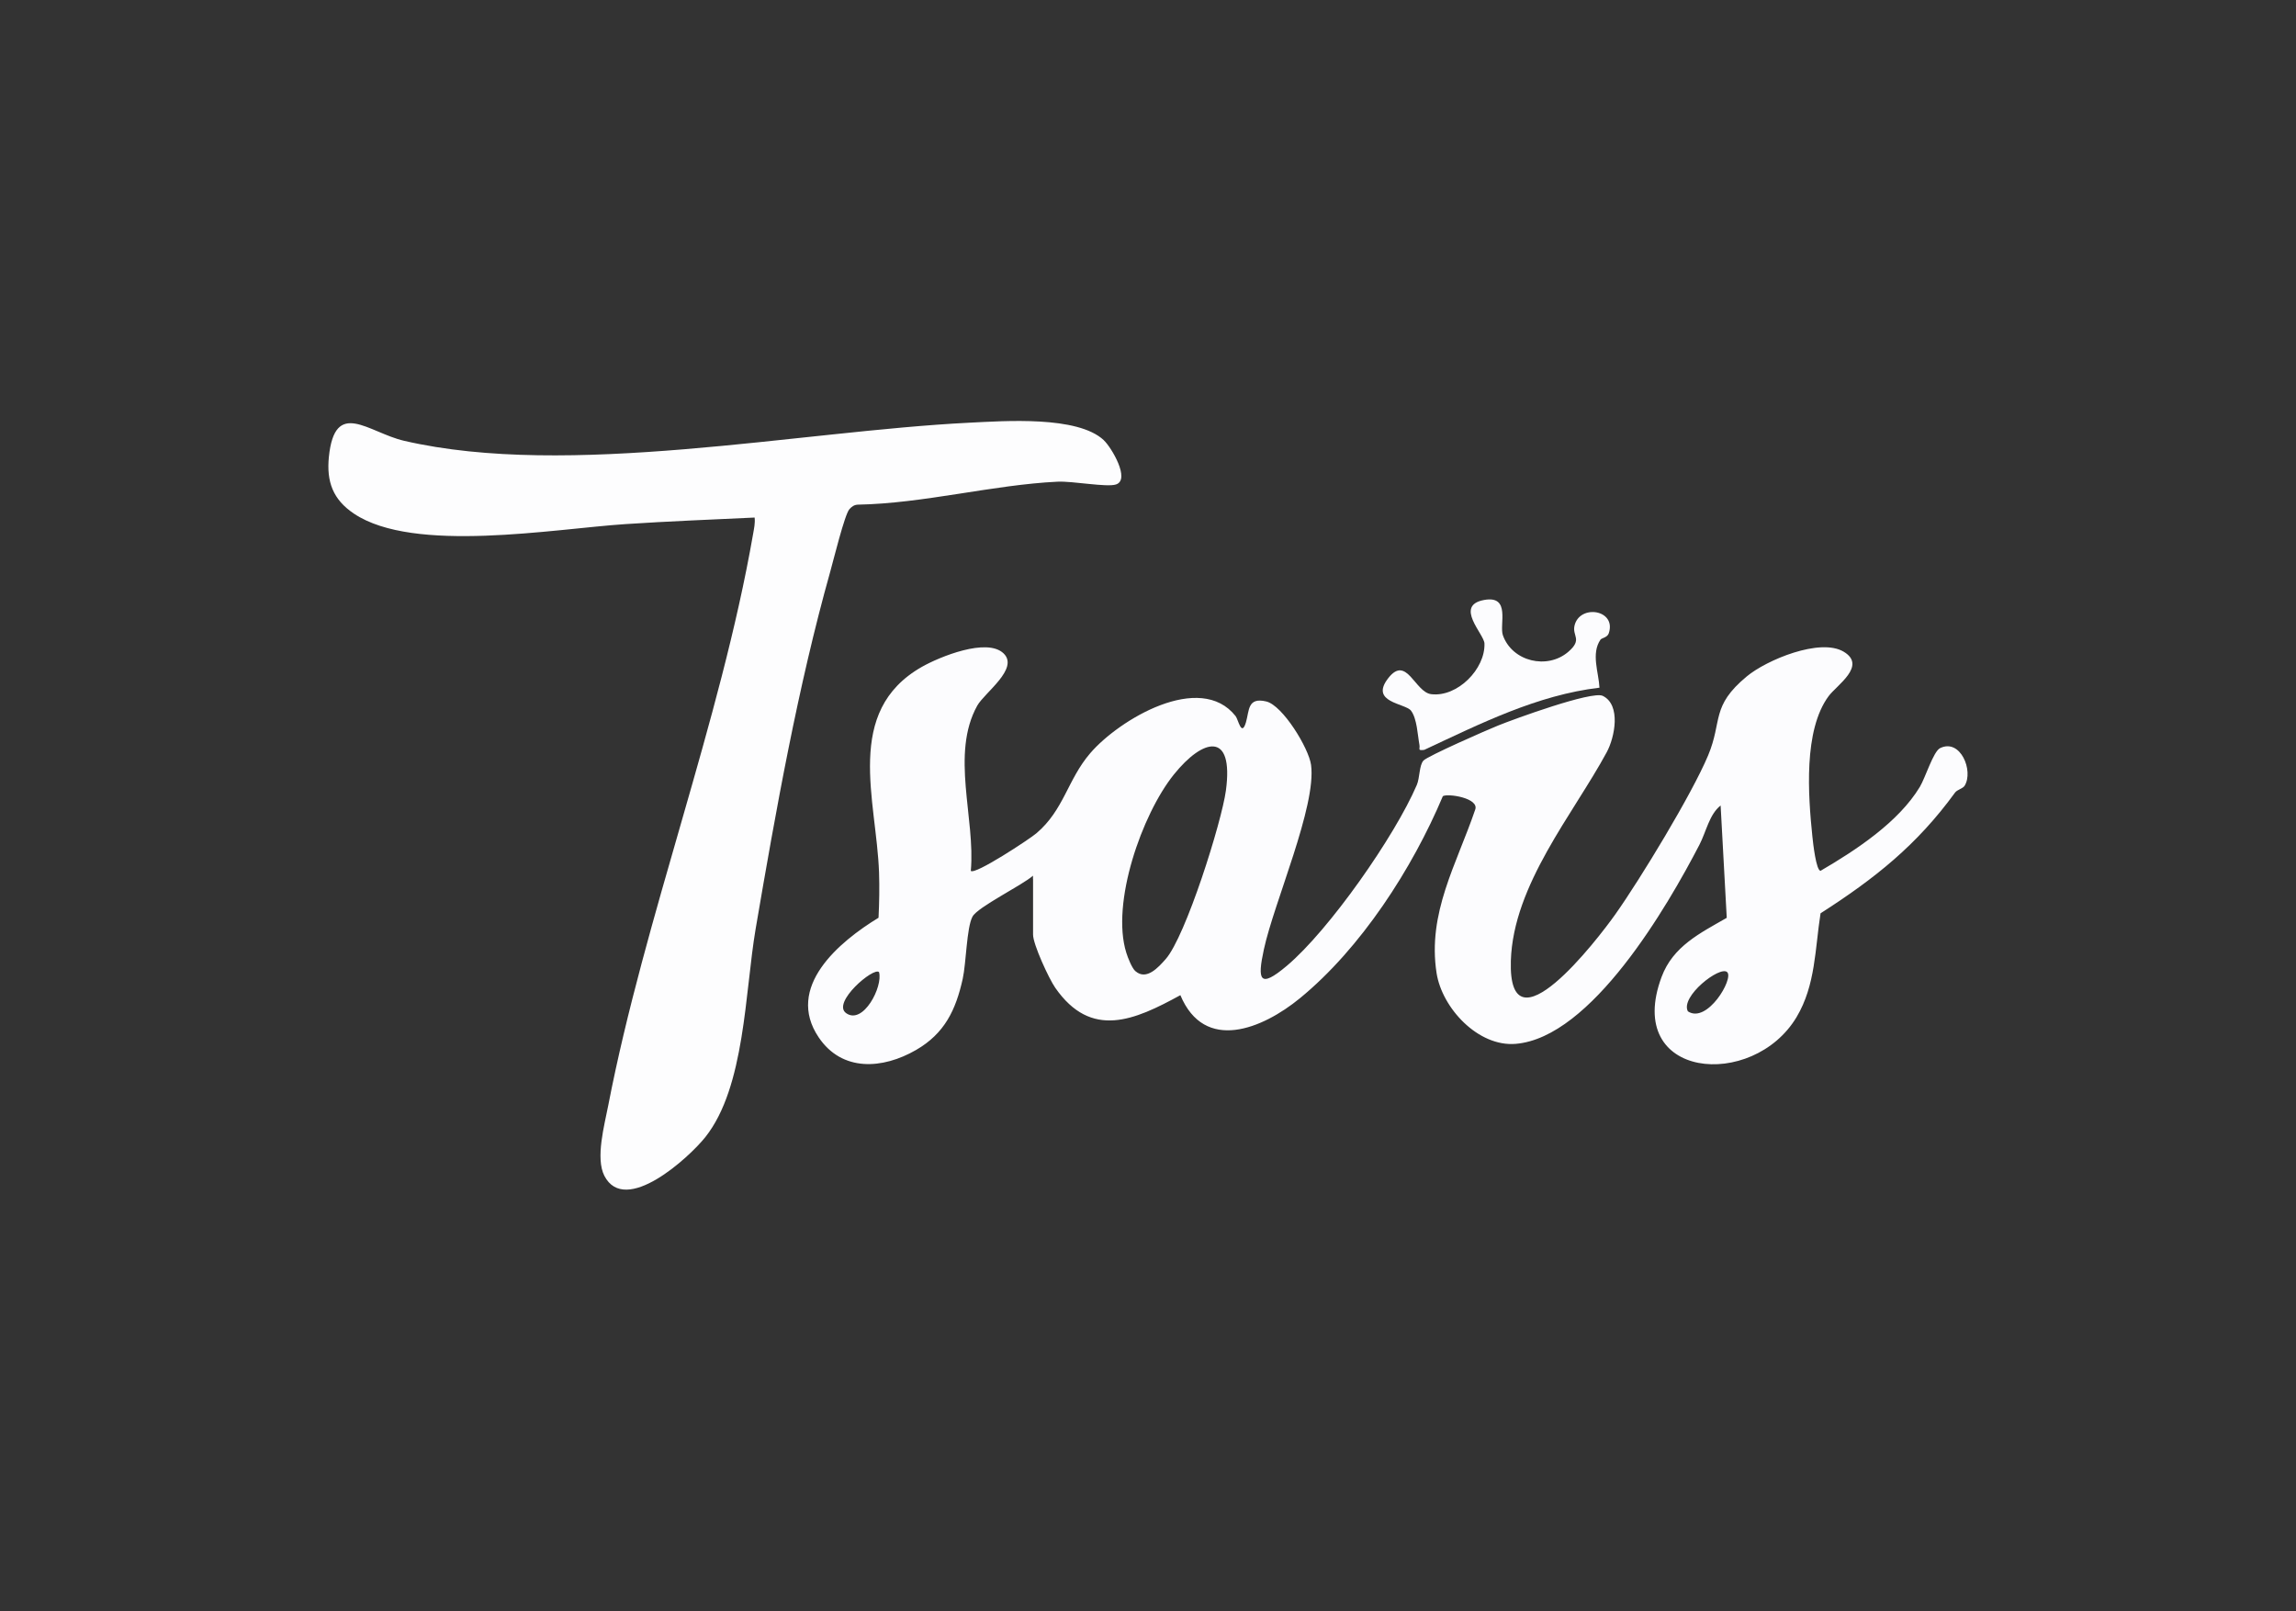 <svg id="exjPE2LRI6q1" xmlns="http://www.w3.org/2000/svg" xmlns:xlink="http://www.w3.org/1999/xlink" viewBox="0 0 315 221" shape-rendering="geometricPrecision" text-rendering="geometricPrecision" project-id="757e5ff0145f4a958e521d724b6b5064" export-id="2461e4d63e1e4a298f3580e5886b3718" cached="false" width="315" height="221">
<rect x="0" y="0" width="315" height="221" fill="#333333" stroke="none"/>
<style><![CDATA[
#exjPE2LRI6q7_to {animation: exjPE2LRI6q7_to__to 2000ms linear infinite normal forwards}@keyframes exjPE2LRI6q7_to__to { 0% {transform: translate(0.871px,110.464px)} 50% {transform: translate(0.871px,110.464px)} 100% {transform: translate(301.562px,110.464px)}} #exjPE2LRI6q8_to {animation: exjPE2LRI6q8_to__to 2000ms linear infinite normal forwards}@keyframes exjPE2LRI6q8_to__to { 0% {transform: translate(0.871px,110.464px)} 50% {transform: translate(301.562px,110.464px)} 100% {transform: translate(301.562px,110.464px)}}
]]></style>
<defs><linearGradient id="exjPE2LRI6q7-fill" x1="0" y1="0.5" x2="1" y2="0.5" spreadMethod="pad" gradientUnits="objectBoundingBox" gradientTransform="translate(0 0)"><stop id="exjPE2LRI6q7-fill-0" offset="1%" stop-color="rgba(228,196,255,0)"/><stop id="exjPE2LRI6q7-fill-1" offset="40%" stop-color="#e4c4ff"/><stop id="exjPE2LRI6q7-fill-2" offset="64%" stop-color="#e4c4ff"/><stop id="exjPE2LRI6q7-fill-3" offset="100%" stop-color="rgba(228,196,255,0)"/></linearGradient><linearGradient id="exjPE2LRI6q8-fill" x1="0" y1="0.5" x2="1" y2="0.5" spreadMethod="pad" gradientUnits="objectBoundingBox" gradientTransform="translate(0 0)"><stop id="exjPE2LRI6q8-fill-0" offset="0%" stop-color="rgba(188,234,255,0)"/><stop id="exjPE2LRI6q8-fill-1" offset="39%" stop-color="#bceaff"/><stop id="exjPE2LRI6q8-fill-2" offset="61%" stop-color="#bceaff"/><stop id="exjPE2LRI6q8-fill-3" offset="100%" stop-color="rgba(188,234,255,0)"/></linearGradient></defs><g><path d="M141.72,120.58v-.45c-1.46,1.31-7.59,4.29-8.3,5.62-.81,1.51-.86,6.36-1.34,8.53-.95,4.29-2.49,7.5-6.4,9.76-4.57,2.64-10.14,3.04-13.36-1.73-4.64-6.88,2.8-13.12,8.21-16.41.1-2.06.14-4.14.07-6.2-.34-9.92-4.89-22.1,5.88-28.22c2.4-1.36,8.93-4.05,11.21-1.84c2.16,2.09-2.62,5.38-3.62,7.17-3.68,6.63-.23,15.49-.88,22.66.54.6,8.08-4.37,8.99-5.15c3.8-3.22,4.27-7.36,7.4-11c3.96-4.61,15.07-11.25,19.94-5.08.37.47.81,2.91,1.42.84.47-1.61.2-3.47,2.79-2.85c2.25.54,5.83,6.41,6.14,8.7.77,5.65-5.08,18.86-6.47,25.3-.92,4.24-.62,5.44,3.15,2.26c5.81-4.9,14.83-17.8,17.83-24.81.42-.98.32-2.72.92-3.35s8.75-4.21,10.23-4.8c2.15-.87,12.88-4.79,14.36-4.07c2.54,1.24,1.65,5.7.54,7.74-4.58,8.48-12.83,18.16-13.15,28.61-.39,13.03,11.89-2.93,14.32-6.36c3.45-4.87,10.52-16.51,12.74-21.81c2-4.76.34-6.73,5.31-10.85c2.73-2.27,10.07-5.31,13.29-3.39s-.94,4.59-2.05,6.08c-3.49,4.7-2.82,13.66-2.24,19.28.09.89.51,4.67,1.12,4.7c4.82-2.81,10.69-6.66,13.62-11.51.76-1.26,1.85-4.86,2.78-5.32c2.8-1.37,4.63,3.14,3.36,5.17-.24.38-1.02.53-1.31.93-5.22,7.18-10.96,11.76-18.45,16.56-.77,4.88-.67,9.84-3.28,14.22-6,10.08-23.76,8.55-18.53-5.49c1.57-4.22,5.29-6.01,8.94-8.11l-.84-15.41c-1.56,1.23-1.97,3.58-2.91,5.39-4.38,8.45-14.82,26.46-25.22,27.31-5.14.42-10.09-4.91-10.84-9.71-1.28-8.24,2.74-14.91,5.28-22.37.69-1.64-3.76-2.31-4.42-1.9-4.18,9.93-11.23,20.86-19.62,27.73-5.12,4.19-13.07,7.5-16.39-.43-6.3,3.45-12.24,6.08-17.17-1.02-.88-1.27-3.04-5.96-3.04-7.28v-7.62l-.01-.02Zm14.06,12.65c1.52,1.33,3.18-.57,4.14-1.65c2.75-3.11,7.68-18.78,8.27-23.14c1.1-8.21-3.15-7.15-7.14-2.19-4.39,5.46-8.65,17.65-6.53,24.44.21.68.77,2.12,1.26,2.55v-.01Zm-35.18.13c-.72-.75-6.54,4.2-4.51,5.63c2.33,1.65,5.07-3.64,4.51-5.63Zm116.36,0c-.98-.92-6.47,3.35-5.39,5.38c2.64,1.75,6.33-4.49,5.39-5.38Z" fill="#fcfcfe"/><path d="M151.45,60.41c1.02.95,3.67,5.39,1.66,6.05-1.27.42-5.93-.48-8.02-.38-8.83.42-18.4,2.99-27.39,3.15-.51.02-.84.26-1.17.63-.65.73-2.2,7.06-2.63,8.58-4.43,15.76-7.47,32.82-10.23,48.99-1.48,8.69-1.44,21.67-6.89,28.55-2.25,2.83-11.01,10.84-13.86,5.33-1.25-2.42.01-6.98.53-9.67c5-25.81,15.38-52.58,19.87-78.38.13-.76.3-1.49.21-2.26-5.9.28-11.84.51-17.74.9-9.81.65-29.01,4.07-37.22-1.43-2.89-1.93-3.79-4.38-3.45-7.78.82-8.09,5.41-3.36,10.32-2.22c22.55,5.23,54.13-1.31,77.51-2.48c4.87-.24,14.87-.98,18.48,2.39l.02.03Z" fill="#fdfdfe"/><path d="M219.58,87.75c-1.32,1.92-.24,4.51-.14,6.59-8.52,1-16.36,4.94-24.04,8.53-.98.12-.55-.11-.66-.68-.25-1.32-.32-3.58-1.15-4.69-.78-1.04-5.77-1.11-3.11-4.49c2.51-3.2,3.63,1.94,5.87,2.22c3.6.44,7.44-3.46,7.31-6.96-.04-1.28-4.18-5.2-.06-5.96c3.72-.69,2.07,3.38,2.59,4.84c1.28,3.61,6.09,4.75,8.97,2.27c2-1.72.51-2.14.86-3.61.72-2.97,5.81-2.18,4.69,1.08-.2.58-.98.63-1.14.87l.01-.01Z" fill="#fcfcfe"/><g clip-path="url(#exjPE2LRI6q9)"><g id="exjPE2LRI6q7_to" transform="translate(0.871,110.464)"><rect width="37.669" height="146.731" rx="0" ry="0" transform="rotate(15) scale(1.553,0.926) translate(-18.835,-73.366)" fill="url(#exjPE2LRI6q7-fill)" stroke-width="0"/></g><g id="exjPE2LRI6q8_to" transform="translate(0.871,110.464)"><rect width="37.669" height="146.731" rx="0" ry="0" transform="rotate(15) scale(1.553,0.926) translate(-18.835,-73.366)" fill="url(#exjPE2LRI6q8-fill)" stroke-width="0"/></g><clipPath id="exjPE2LRI6q9"><path d="M219.58,87.75c-1.32,1.92-.24,4.51-.14,6.59-8.52,1-16.36,4.94-24.04,8.53-.98.12-.55-.11-.66-.68-.25-1.32-.32-3.58-1.15-4.69-.78-1.04-5.77-1.11-3.11-4.49c2.51-3.2,3.63,1.94,5.87,2.22c3.6.44,7.44-3.46,7.31-6.96-.04-1.28-4.18-5.2-.06-5.96c3.72-.69,2.07,3.38,2.59,4.84c1.28,3.61,6.09,4.75,8.97,2.27c2-1.72.51-2.14.86-3.61.72-2.97,5.81-2.18,4.69,1.08-.2.58-.98.63-1.14.87l.01-.01Zm-77.86,32.83v-.45c-1.46,1.31-7.59,4.29-8.3,5.62-.81,1.51-.86,6.36-1.34,8.53-.95,4.29-2.49,7.5-6.4,9.76-4.57,2.64-10.14,3.04-13.36-1.73-4.64-6.88,2.8-13.12,8.21-16.41.1-2.06.14-4.14.07-6.2-.34-9.92-4.89-22.1,5.88-28.22c2.4-1.36,8.93-4.05,11.21-1.84c2.16,2.09-2.62,5.38-3.62,7.17-3.68,6.63-.23,15.49-.88,22.66.54.6,8.08-4.37,8.99-5.15c3.8-3.22,4.27-7.36,7.4-11c3.96-4.61,15.07-11.25,19.94-5.08.37.47.81,2.91,1.42.84.47-1.61.2-3.47,2.79-2.85c2.25.54,5.83,6.41,6.14,8.7.77,5.65-5.08,18.86-6.47,25.3-.92,4.24-.62,5.44,3.15,2.26c5.81-4.9,14.83-17.8,17.83-24.81.42-.98.32-2.72.92-3.35s8.75-4.21,10.23-4.8c2.15-.87,12.88-4.79,14.36-4.07c2.54,1.24,1.65,5.7.54,7.74-4.58,8.48-12.83,18.16-13.15,28.61-.39,13.03,11.89-2.93,14.32-6.36c3.45-4.87,10.52-16.51,12.74-21.81c2-4.76.34-6.73,5.31-10.85c2.73-2.27,10.07-5.31,13.29-3.39s-.94,4.59-2.05,6.08c-3.49,4.7-2.82,13.66-2.24,19.28.09.89.51,4.67,1.12,4.7c4.82-2.81,10.69-6.66,13.62-11.51.76-1.26,1.85-4.86,2.78-5.32c2.8-1.37,4.63,3.14,3.36,5.17-.24.38-1.02.53-1.31.93-5.22,7.18-10.96,11.76-18.45,16.56-.77,4.88-.67,9.84-3.28,14.22-6,10.08-23.76,8.55-18.53-5.49c1.57-4.22,5.29-6.01,8.94-8.11l-.84-15.41c-1.56,1.23-1.97,3.58-2.91,5.39-4.38,8.45-14.82,26.46-25.22,27.31-5.14.42-10.09-4.91-10.84-9.71-1.28-8.24,2.74-14.91,5.28-22.37.69-1.64-3.76-2.31-4.42-1.9-4.18,9.93-11.23,20.86-19.62,27.73-5.12,4.19-13.07,7.5-16.39-.43-6.3,3.45-12.24,6.08-17.17-1.02-.88-1.27-3.04-5.96-3.04-7.28v-7.62l-.01-.02Zm14.06,12.65c1.52,1.33,3.18-.57,4.14-1.65c2.75-3.11,7.68-18.78,8.27-23.14c1.1-8.21-3.15-7.15-7.14-2.19-4.39,5.46-8.65,17.65-6.53,24.44.21.68.77,2.12,1.26,2.55v-.01Zm-35.18.13c-.72-.75-6.54,4.2-4.51,5.63c2.33,1.65,5.07-3.64,4.51-5.63Zm116.36,0c-.98-.92-6.47,3.35-5.39,5.38c2.64,1.75,6.33-4.49,5.39-5.38ZM151.45,60.41c1.02.95,3.67,5.39,1.66,6.05-1.27.42-5.93-.48-8.02-.38-8.83.42-18.4,2.99-27.39,3.15-.51.02-.84.26-1.17.63-.65.73-2.2,7.06-2.63,8.58-4.43,15.76-7.47,32.82-10.23,48.99-1.48,8.69-1.44,21.67-6.89,28.55-2.25,2.83-11.01,10.84-13.86,5.33-1.25-2.42.01-6.98.53-9.67c5-25.81,15.38-52.58,19.87-78.38.13-.76.3-1.49.21-2.26-5.9.28-11.84.51-17.74.9-9.81.65-29.01,4.07-37.22-1.43-2.89-1.93-3.79-4.38-3.45-7.78.82-8.09,5.41-3.36,10.32-2.22c22.55,5.23,54.13-1.31,77.51-2.48c4.87-.24,14.87-.98,18.48,2.39l.02.03Z" fill="#fcfcfe"/></clipPath></g></g></svg>
